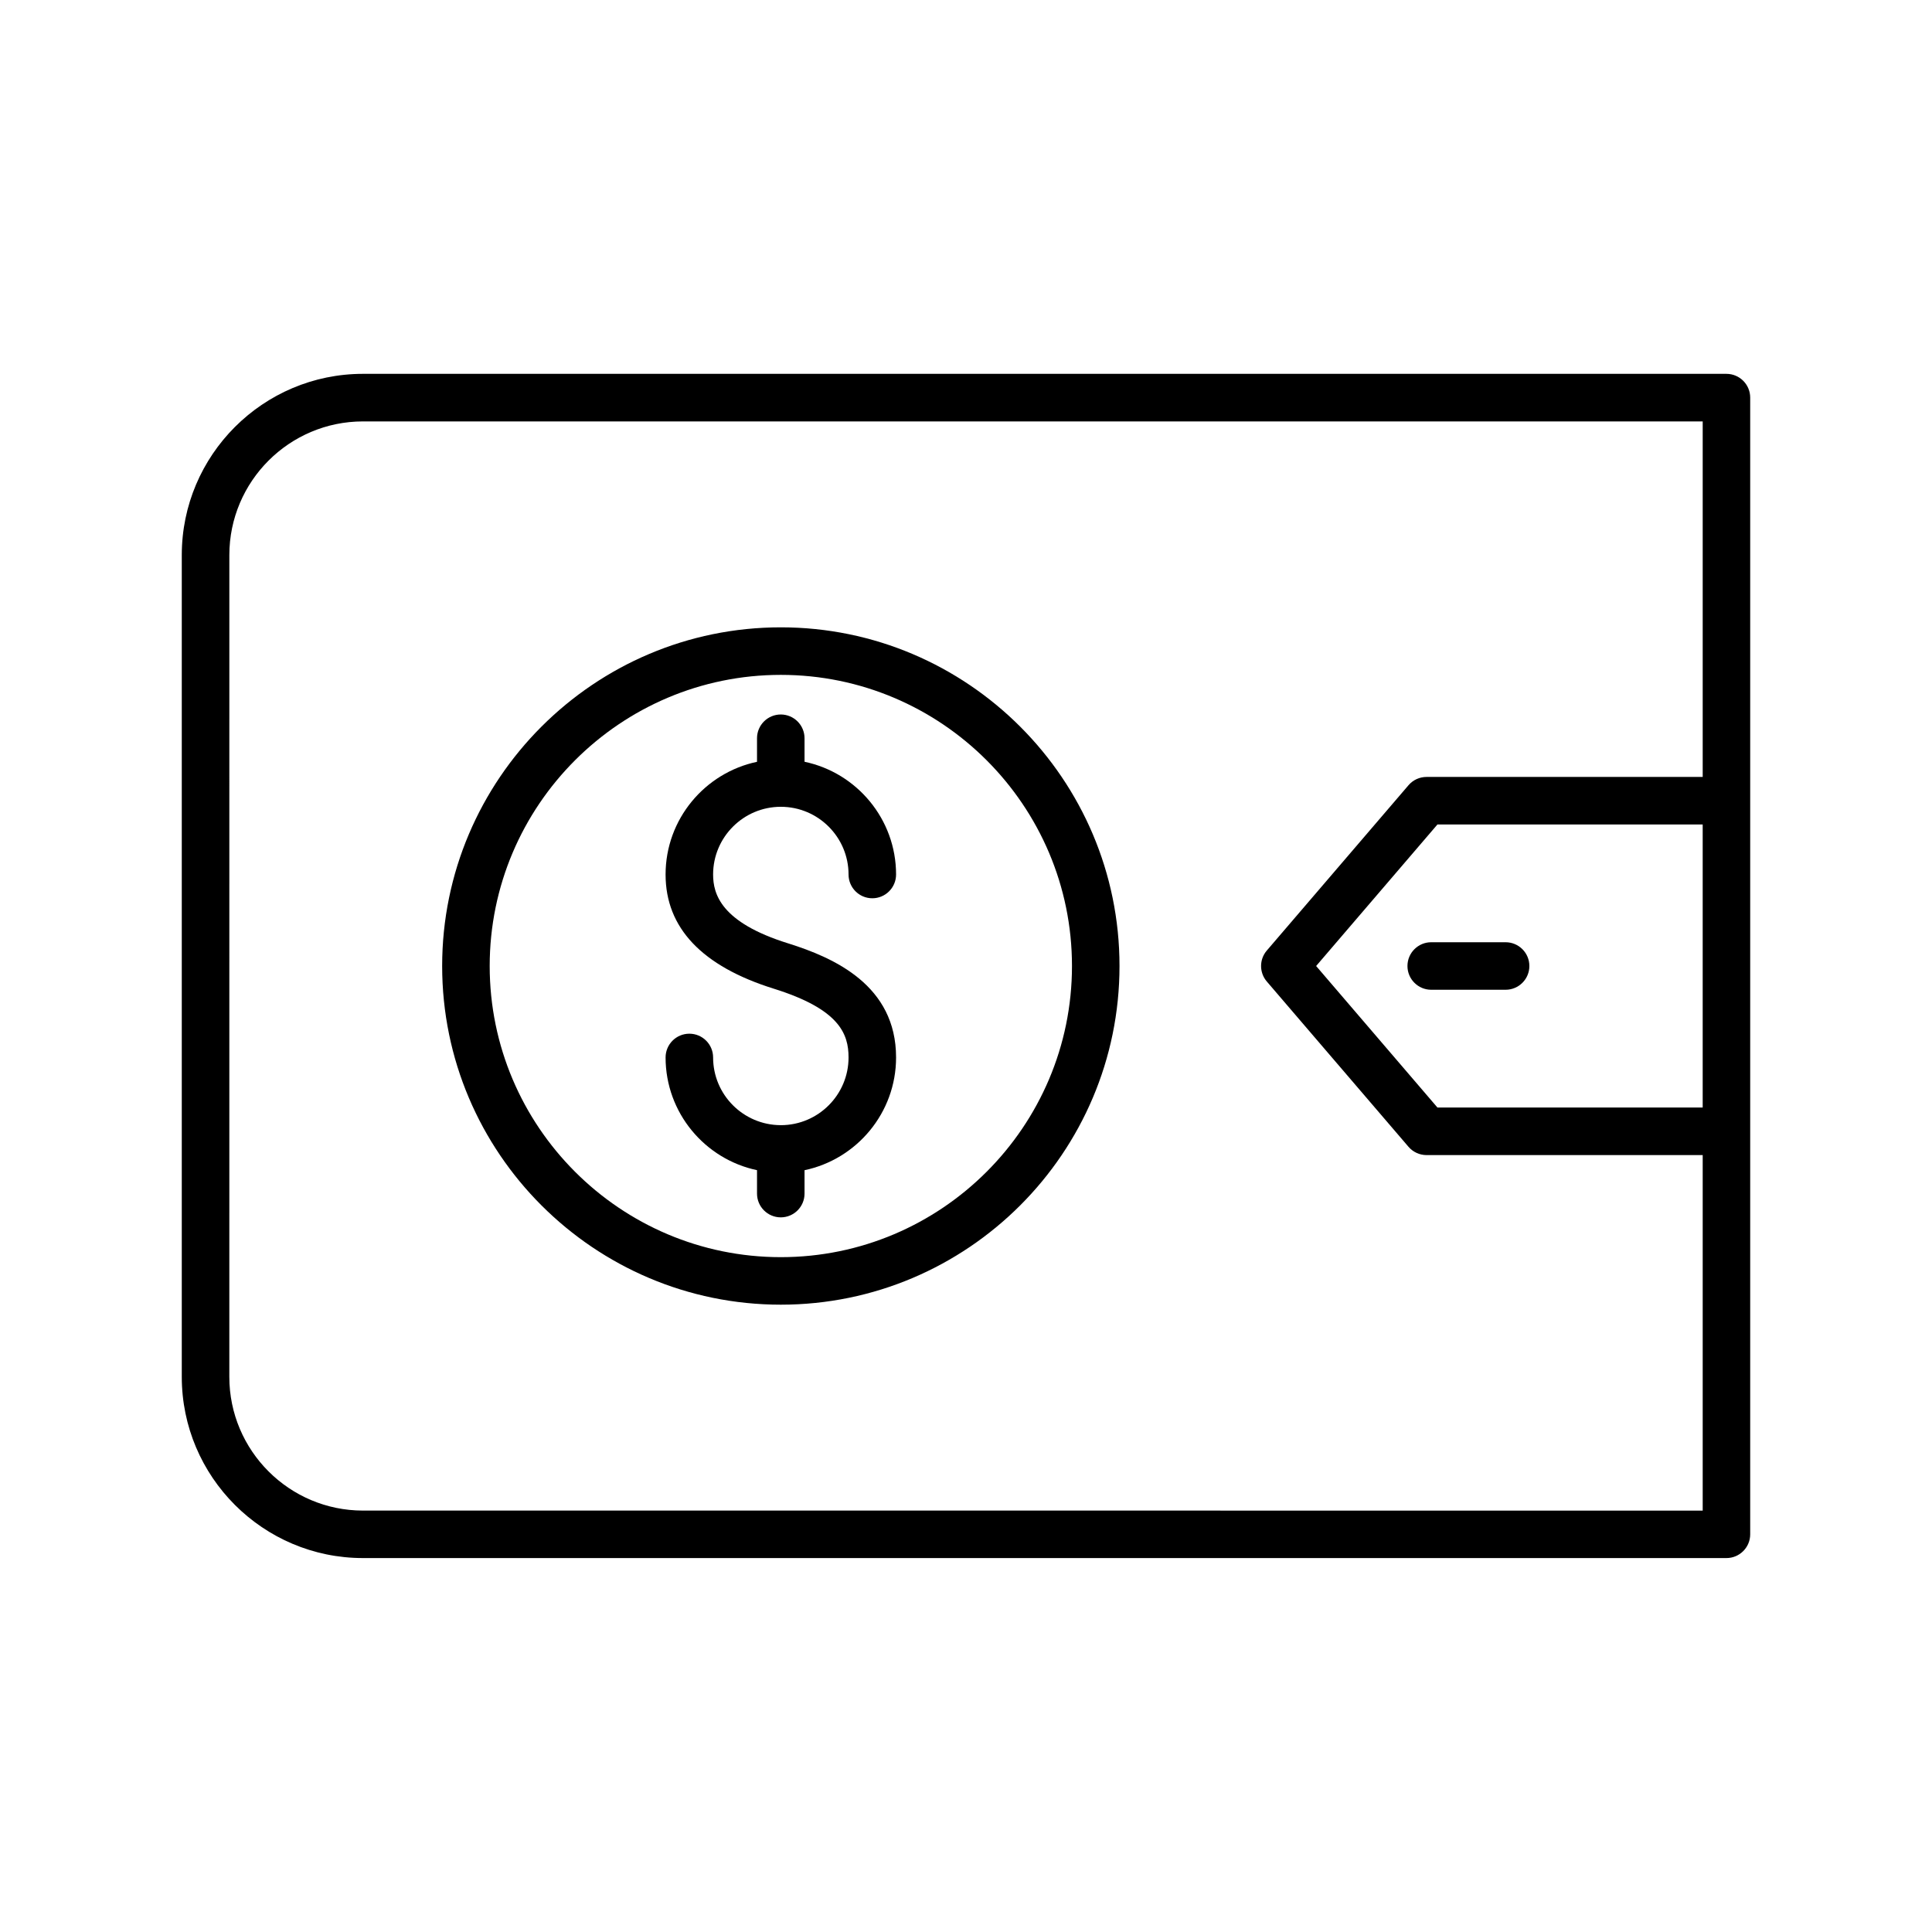 <?xml version="1.0" encoding="UTF-8"?>
<!-- Uploaded to: SVG Repo, www.svgrepo.com, Generator: SVG Repo Mixer Tools -->
<svg fill="#000000" width="800px" height="800px" version="1.1" viewBox="144 144 512 512" xmlns="http://www.w3.org/2000/svg">
 <g>
  <path d="m607.82 443.8v-194.43c0-3.477-2.82-6.297-6.297-6.297h-361.33c-26.48 0-48.02 21.539-48.02 48.02v217.79c0 26.48 21.539 48.02 48.02 48.02h361.33c3.477 0 6.297-2.82 6.297-6.297zm-367.62 100.52c-19.531 0-35.426-15.891-35.426-35.426l0.004-217.79c0-19.531 15.891-35.426 35.426-35.426h355.03v94.215l-73.188 0.004c-1.84 0-3.586 0.801-4.781 2.199l-37.551 43.809c-2.019 2.359-2.019 5.84 0 8.199l37.551 43.805c1.195 1.395 2.941 2.199 4.781 2.199h73.188v94.215zm355.03-106.81h-70.289l-32.152-37.508 32.152-37.512h70.289z"/>
  <path d="m516.99 400c0 3.477 2.82 6.297 6.297 6.297h19.715c3.477 0 6.297-2.82 6.297-6.297s-2.82-6.297-6.297-6.297h-19.715c-3.477 0-6.297 2.82-6.297 6.297z"/>
  <path d="m350.93 310.25c-49.488 0-89.754 40.266-89.754 89.754s40.266 89.75 89.754 89.75c49.488 0 89.75-40.262 89.75-89.75s-40.262-89.754-89.75-89.754zm0 166.91c-42.547 0-77.156-34.613-77.156-77.156 0-42.547 34.613-77.156 77.156-77.156 42.543 0 77.156 34.613 77.156 77.156s-34.613 77.156-77.156 77.156z"/>
  <path d="m350.93 357.81c9.895 0 17.945 8.051 17.945 17.945 0 3.477 2.82 6.297 6.297 6.297s6.297-2.82 6.297-6.297c0-14.688-10.422-26.973-24.258-29.879v-6.231c0-3.477-2.82-6.297-6.297-6.297-3.477 0-6.297 2.82-6.297 6.297v6.242c-13.82 2.918-24.23 15.191-24.23 29.867 0 14.141 9.645 24.316 28.664 30.258 17.422 5.441 19.824 11.977 19.824 18.23 0 9.879-8.02 17.91-17.887 17.941-0.027 0-0.051-0.016-0.074-0.016-0.023 0-0.043 0.012-0.066 0.012-9.859-0.047-17.867-8.07-17.867-17.941 0-3.477-2.82-6.297-6.297-6.297-3.477 0-6.297 2.82-6.297 6.297 0 14.676 10.41 26.953 24.23 29.871v6.207c0 3.477 2.82 6.297 6.297 6.297 3.477 0 6.297-2.82 6.297-6.297v-6.199c13.836-2.906 24.258-15.195 24.258-29.879 0-19.094-16.359-26.41-28.664-30.254-17.77-5.547-19.824-13.066-19.824-18.234 0-9.891 8.051-17.941 17.949-17.941z"/>
 </g>
</svg>